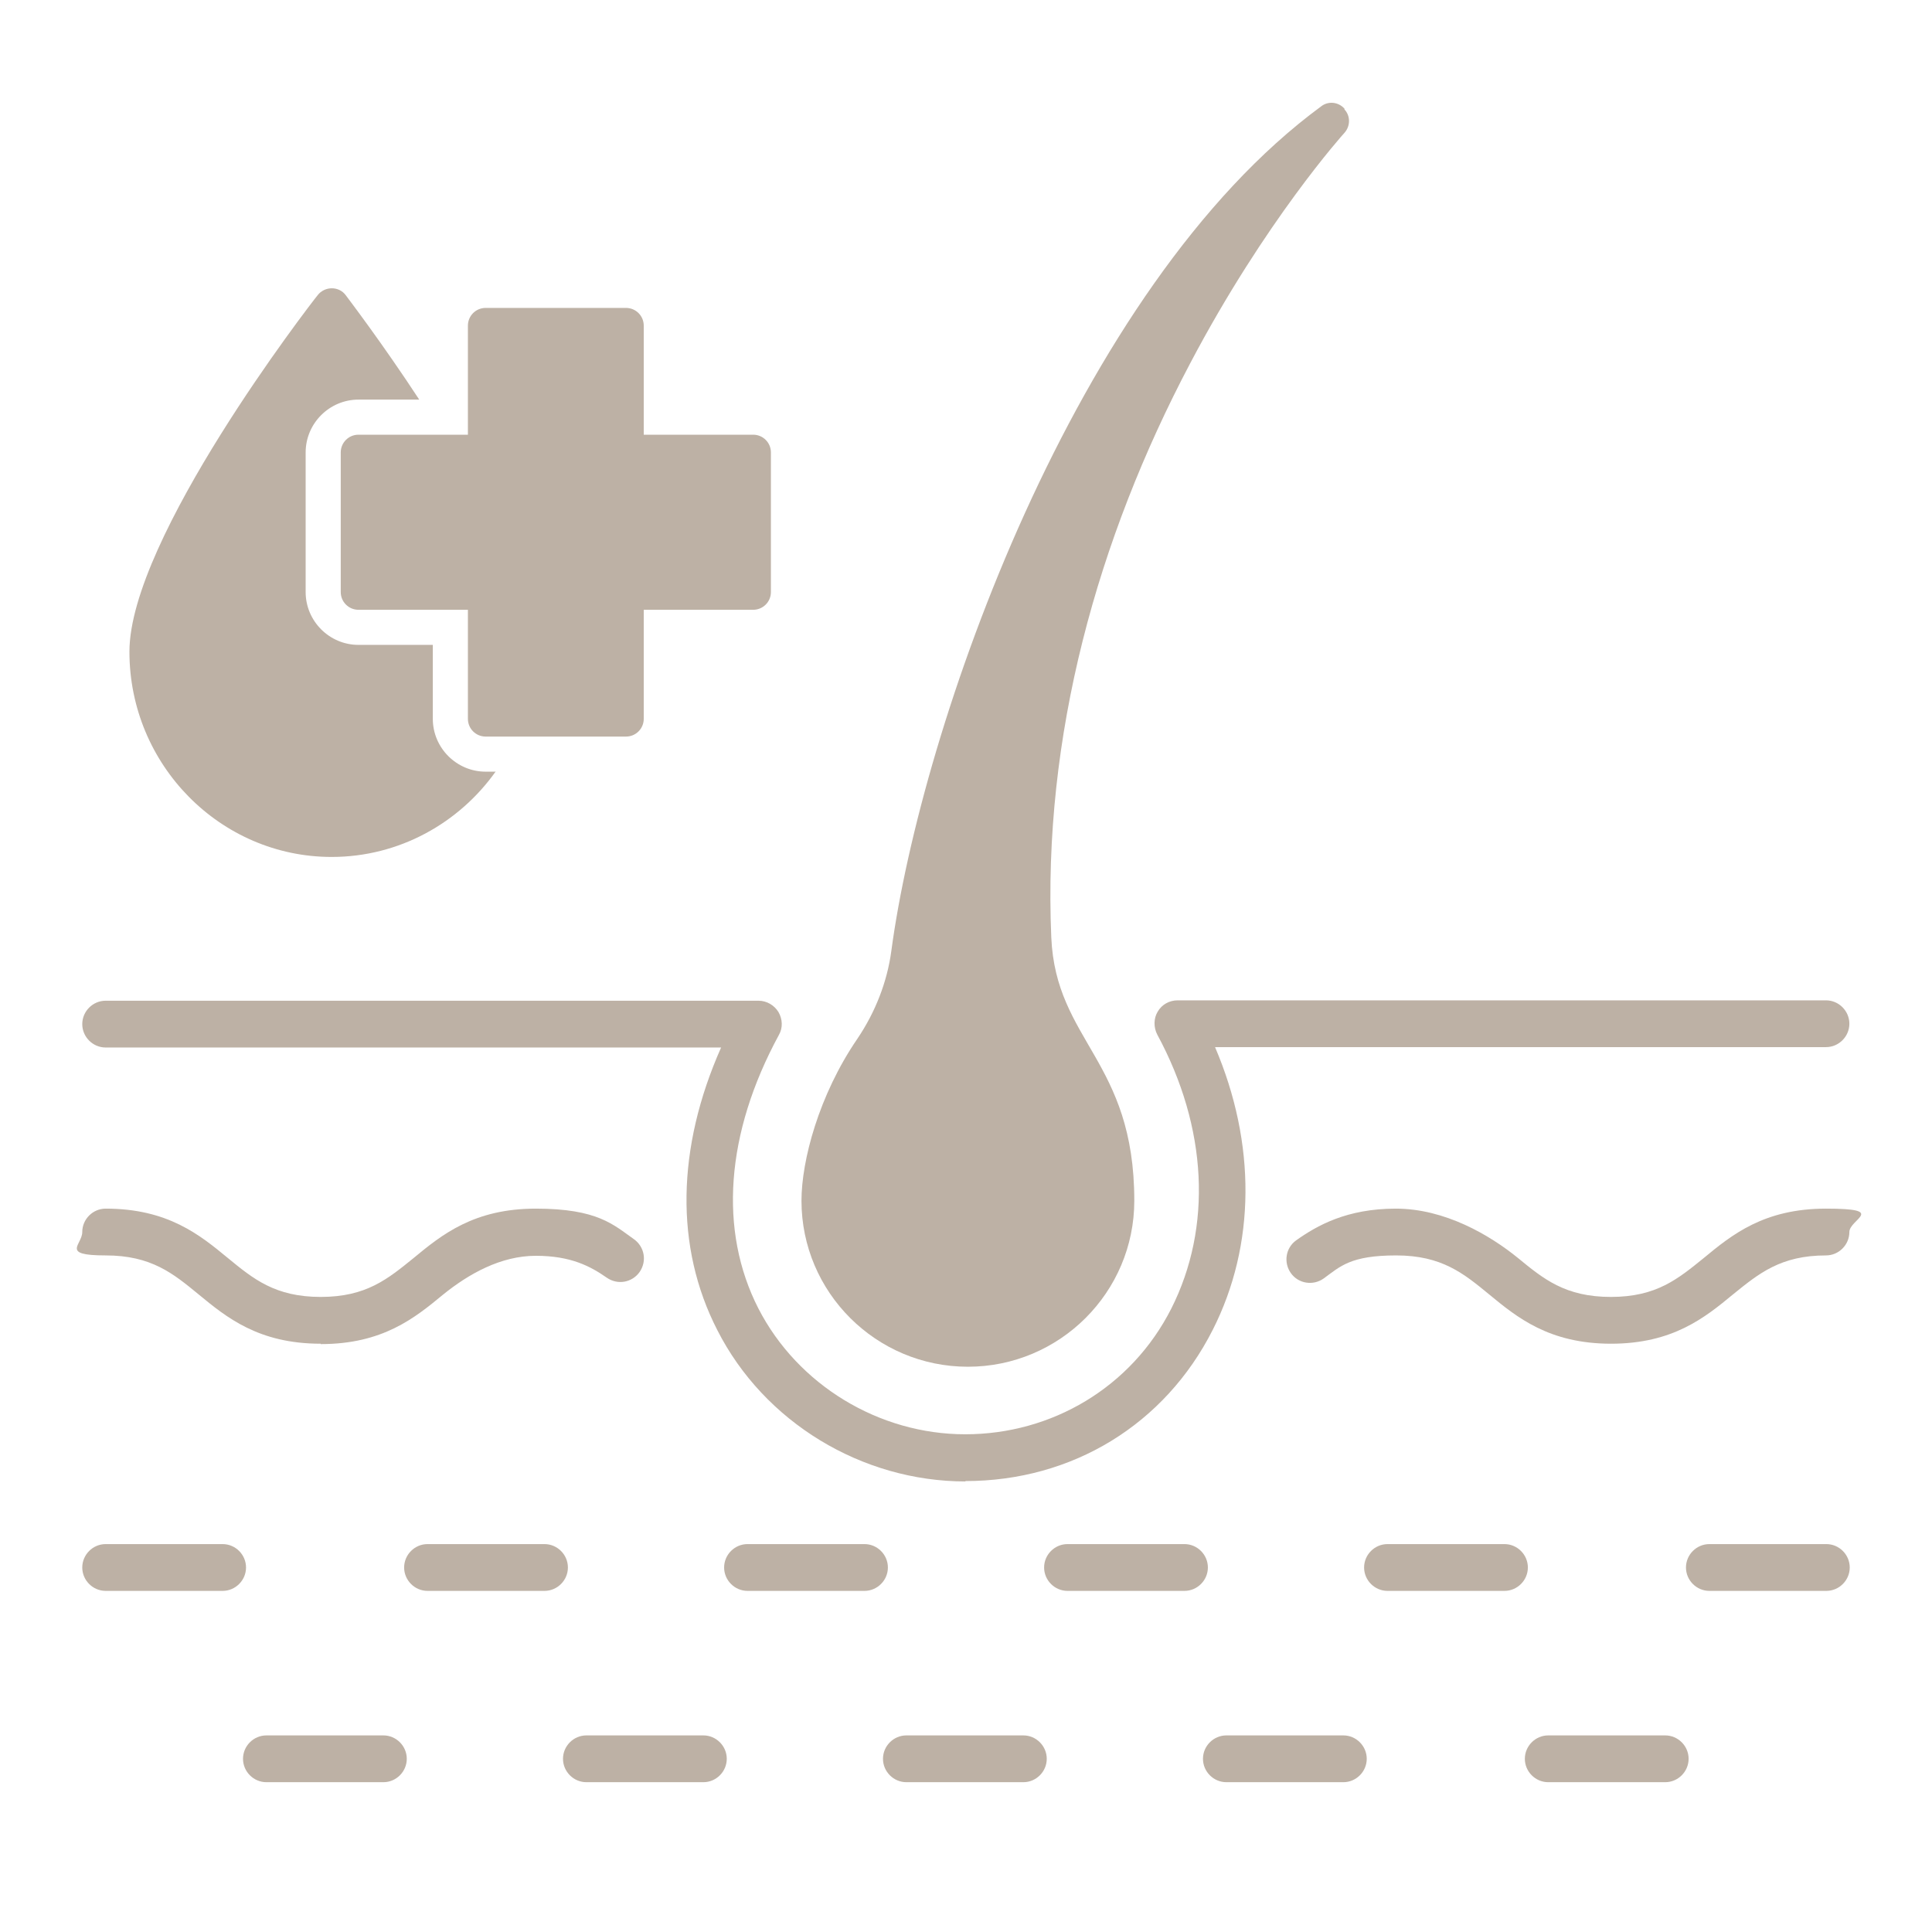 <svg xmlns="http://www.w3.org/2000/svg" id="_&#xEB;&#xCE;&#xD3;&#xC8;_1" viewBox="0 0 512 512"><defs><style>      .st0 {        fill: #bdb1a5;      }    </style></defs><g><path class="st0" d="M427,356.1c-16.5,0-25-7-32.4-13.1-6.7-5.5-12.5-10.3-24.6-10.3s-14.8,2.9-19.2,6.1c-2.8,2-6.7,1.4-8.7-1.4-2-2.8-1.4-6.7,1.4-8.7,5.5-3.9,13.4-8.4,26.4-8.4s24.9,7,32.4,13.1c6.7,5.5,12.5,10.3,24.6,10.3s17.8-4.8,24.6-10.3c7.5-6.2,16-13.1,32.4-13.1s6.2,2.8,6.2,6.2-2.8,6.2-6.2,6.2c-12,0-17.8,4.8-24.6,10.3-7.5,6.2-16,13.1-32.4,13.1h0Z"></path><path class="st0" d="M85,356.1c-16.5,0-25-7-32.4-13.1-6.7-5.5-12.5-10.3-24.6-10.3s-6.2-2.8-6.2-6.2,2.8-6.2,6.2-6.2c16.5,0,25,7,32.4,13.1,6.7,5.5,12.5,10.3,24.6,10.3s17.8-4.8,24.6-10.3c7.5-6.2,16-13.1,32.4-13.1s20.6,4.3,26,8.1c2.8,2,3.5,5.8,1.5,8.7-2,2.8-5.8,3.5-8.7,1.5-4.3-3-9.5-5.8-18.8-5.8s-17.8,4.8-24.6,10.3c-7.5,6.2-16,13.1-32.4,13.1h0Z"></path><path class="st0" d="M255.9,392.6c-27.5,0-53.4-15.7-65.8-40.1-11.3-22-10.8-48.3,1-74.9H28c-3.4,0-6.2-2.8-6.2-6.2s2.8-6.2,6.2-6.2h173c2.2,0,4.2,1.2,5.3,3,1.1,1.9,1.2,4.2.1,6.1-14.1,26-16,51.8-5.4,72.5,10.4,20.2,31.9,33.3,54.8,33.3s44-12.4,54.6-33.3c10.9-21.6,9.6-48-3.7-72.6-1-1.9-1-4.3.1-6.1,1.1-1.9,3.1-3,5.3-3h171.8c3.4,0,6.2,2.8,6.2,6.2s-2.8,6.2-6.2,6.2h-161.9c10.9,25.5,10.8,52.4-.6,74.9-12.7,25.1-37.2,40.1-65.6,40.1h0Z"></path><path class="st0" d="M59,421.6h-31c-3.4,0-6.2-2.8-6.2-6.2s2.8-6.2,6.2-6.2h31c3.4,0,6.2,2.8,6.2,6.2s-2.8,6.2-6.2,6.2Z"></path><path class="st0" d="M229.1,421.6h-31c-3.4,0-6.2-2.8-6.2-6.2s2.8-6.2,6.2-6.2h31c3.4,0,6.2,2.8,6.2,6.2s-2.8,6.2-6.2,6.2Z"></path><path class="st0" d="M313.9,421.6h-31c-3.4,0-6.2-2.8-6.2-6.2s2.8-6.2,6.2-6.2h31c3.4,0,6.2,2.8,6.2,6.2s-2.8,6.2-6.2,6.2Z"></path><path class="st0" d="M144.3,421.6h-31c-3.4,0-6.2-2.8-6.2-6.2s2.8-6.2,6.2-6.2h31c3.4,0,6.2,2.8,6.2,6.2s-2.8,6.2-6.2,6.2Z"></path><path class="st0" d="M398.7,421.6h-31c-3.4,0-6.2-2.8-6.2-6.2s2.8-6.2,6.2-6.2h31c3.4,0,6.2,2.8,6.2,6.2s-2.8,6.2-6.2,6.2Z"></path><path class="st0" d="M484,421.6h-31c-3.4,0-6.2-2.8-6.2-6.2s2.8-6.2,6.2-6.2h31c3.4,0,6.2,2.8,6.2,6.2s-2.8,6.2-6.2,6.2Z"></path><path class="st0" d="M186.4,472.3h-31c-3.4,0-6.2-2.8-6.2-6.2s2.8-6.2,6.2-6.2h31c3.4,0,6.2,2.8,6.2,6.2s-2.8,6.2-6.2,6.2Z"></path><path class="st0" d="M271.2,472.3h-31c-3.4,0-6.2-2.8-6.2-6.2s2.8-6.2,6.2-6.2h31c3.4,0,6.2,2.8,6.2,6.2s-2.8,6.2-6.2,6.2Z"></path><path class="st0" d="M101.6,472.3h-31c-3.4,0-6.2-2.8-6.2-6.2s2.8-6.2,6.2-6.2h31c3.4,0,6.2,2.8,6.2,6.2s-2.8,6.2-6.2,6.2Z"></path><path class="st0" d="M356,472.3h-31c-3.4,0-6.2-2.8-6.2-6.2s2.8-6.2,6.2-6.2h31c3.4,0,6.2,2.8,6.2,6.2s-2.8,6.2-6.2,6.2Z"></path><path class="st0" d="M441.3,472.3h-31c-3.4,0-6.2-2.8-6.2-6.2s2.8-6.2,6.2-6.2h31c3.4,0,6.2,2.8,6.2,6.2s-2.8,6.2-6.2,6.2Z"></path></g><path class="st0" d="M356.3,28.8c-1.6-1.8-4.3-2.1-6.2-.6-65.3,48-106,164.7-113.9,223.9-1.1,8.1-4.2,16.1-9,23.2-10.2,14.9-14.8,32.3-14.8,42.9,0,24.3,19.8,44,44.1,44s44.1-19.7,44.1-44c0-37.2-20.8-42.2-22-69.8-2.3-53.3,12.2-105.5,36.8-152.1,19.9-37.8,40.7-60.9,40.9-61.1,1.6-1.8,1.6-4.5,0-6.2h0Z"></path><g><path class="st0" d="M131.4,204.4c-9.7,13.7-25.6,22.7-43.5,22.7-29.5,0-53.6-24.4-53.6-54.4s47.8-91.9,49.9-94.5c1.9-2.4,5.6-2.4,7.4,0,.8,1.1,9.6,12.6,19.5,27.7h-16.1c-7.7,0-14,6.3-14,14v37c0,7.7,6.3,14,14,14h19.7v19.6c0,7.7,6.3,14,14,14h2.7,0Z"></path><path class="st0" d="M199.6,115.2h-29v-28.9c0-2.6-2.1-4.7-4.7-4.7h-37.2c-2.6,0-4.7,2.1-4.7,4.7v28.9h-29c-2.6,0-4.7,2.1-4.7,4.7v37c0,2.6,2.1,4.7,4.7,4.7h29v28.9c0,2.6,2.1,4.7,4.7,4.7h37.2c2.6,0,4.7-2.1,4.7-4.7v-28.9h29c2.6,0,4.7-2.1,4.7-4.7v-37c0-2.6-2.1-4.7-4.7-4.7Z"></path></g></svg>